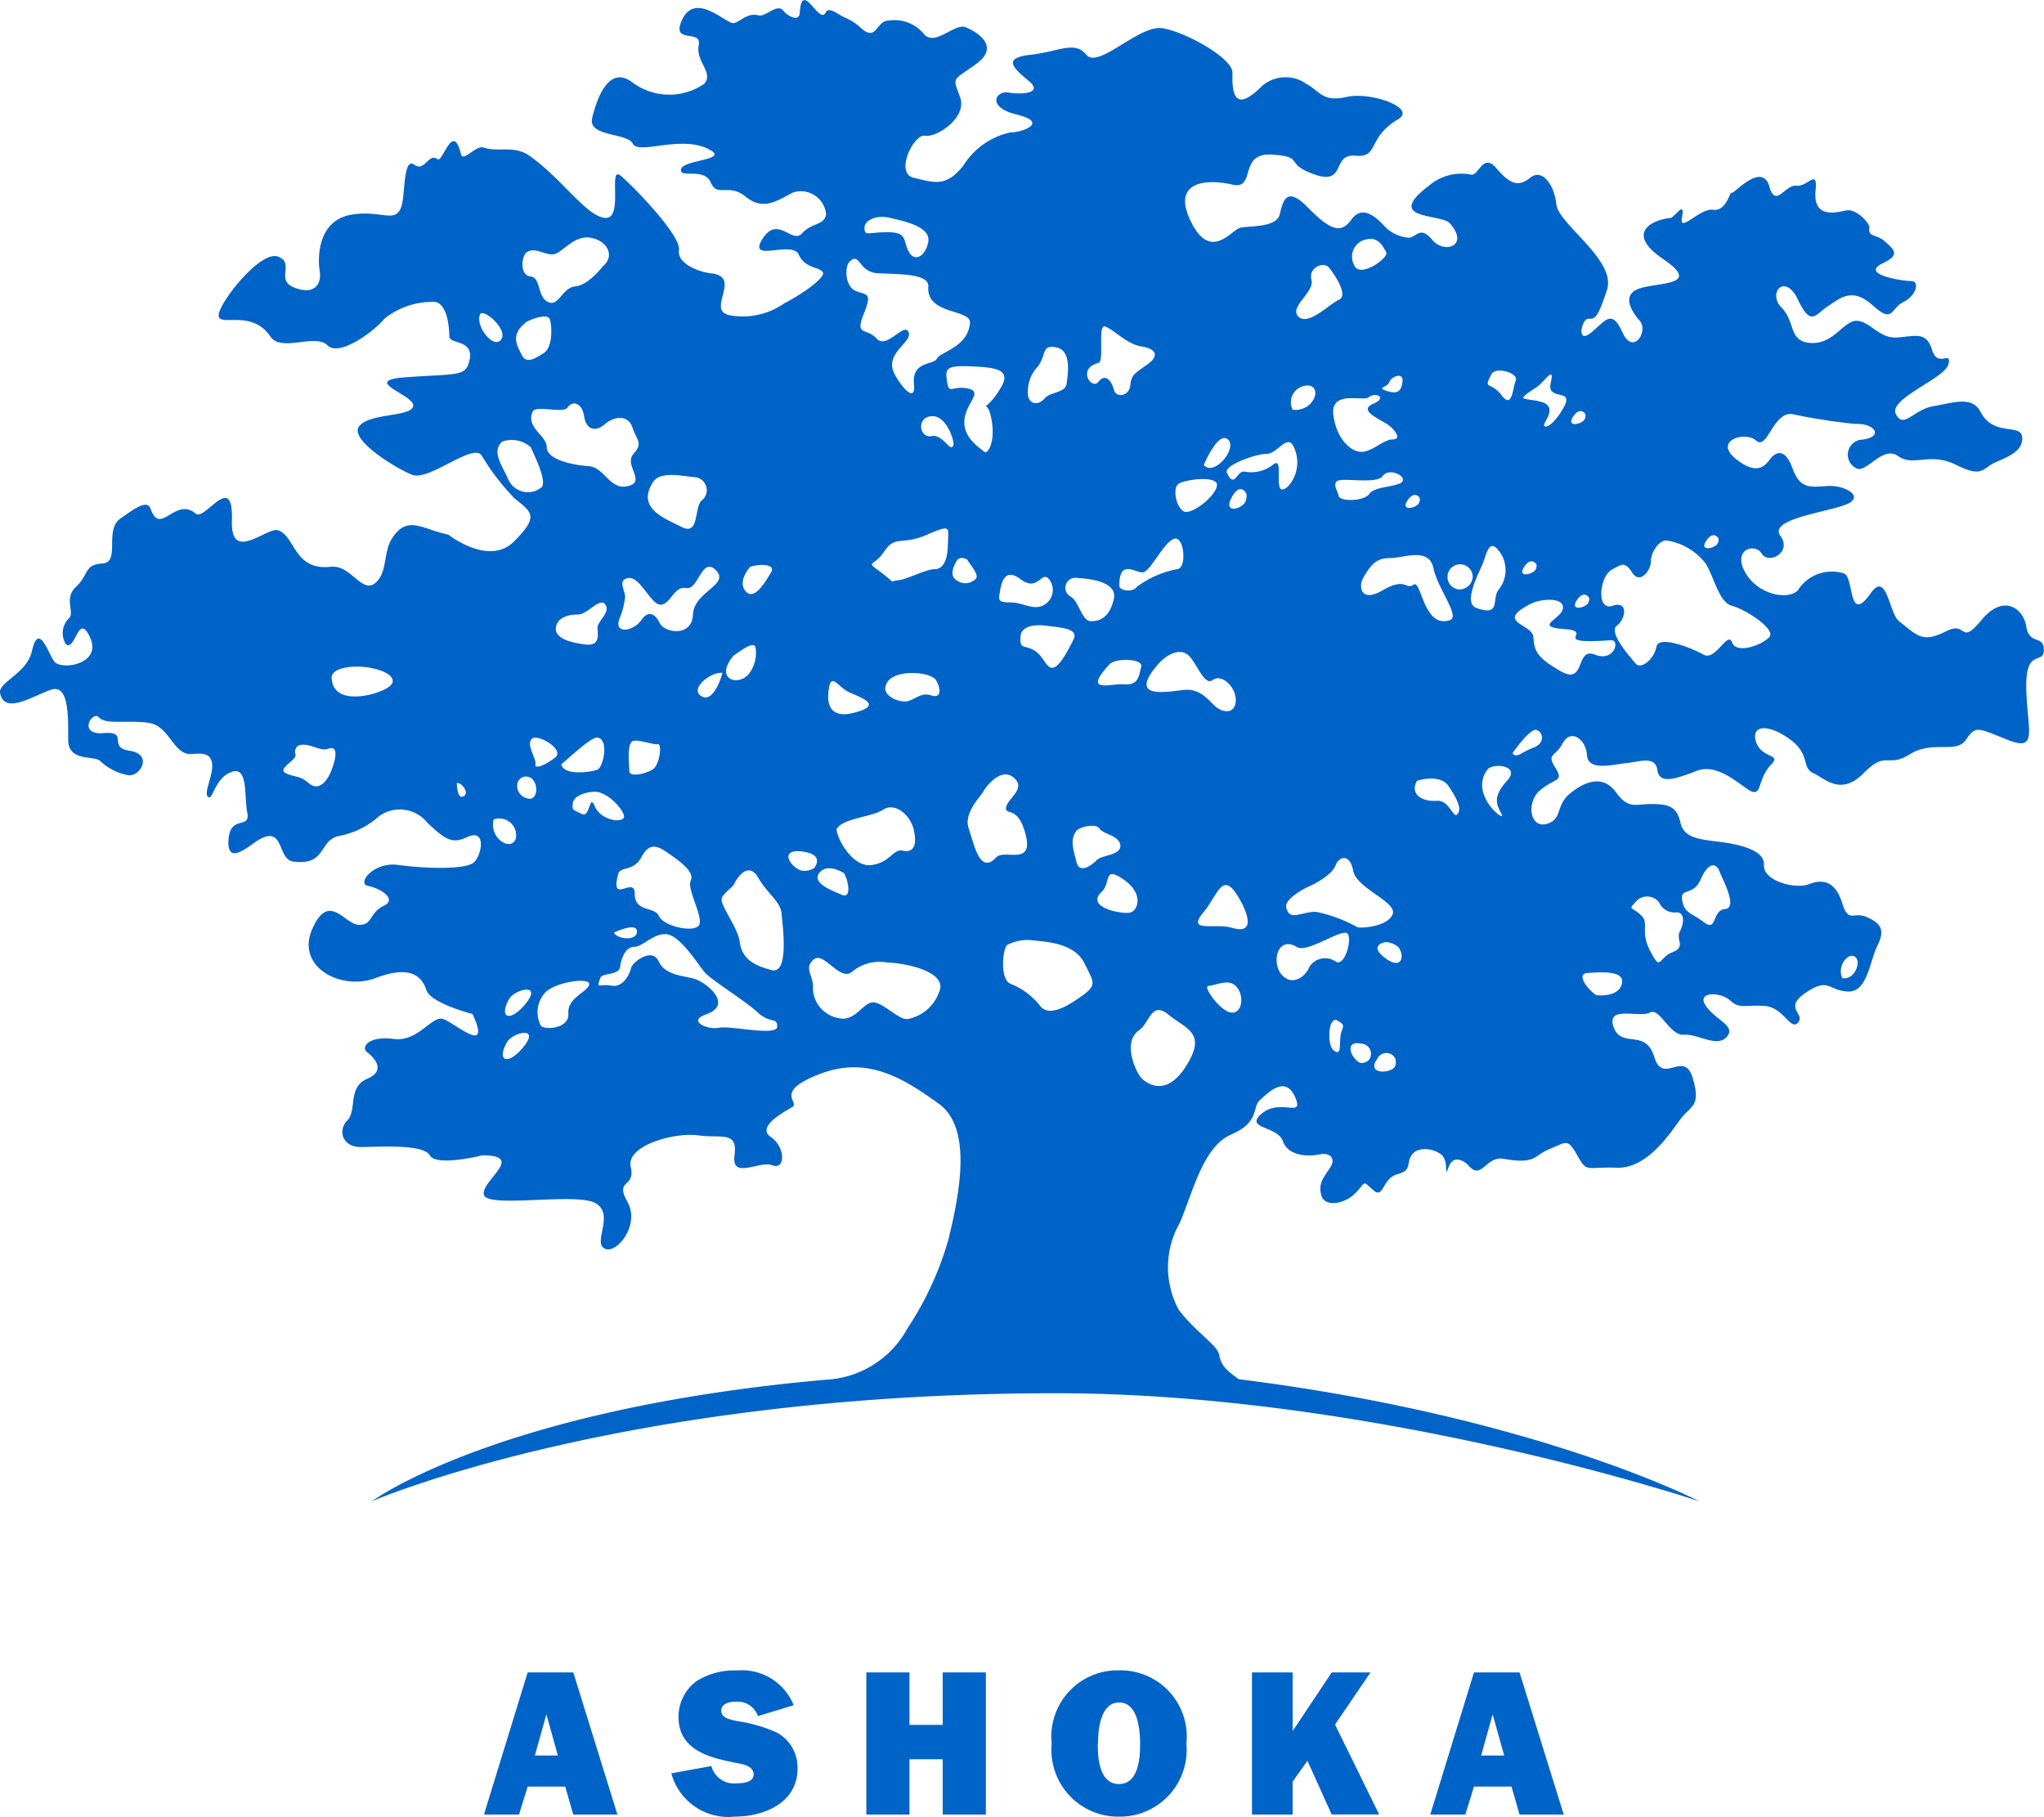<?xml version="1.0" encoding="UTF-8"?>
<svg xmlns="http://www.w3.org/2000/svg" width="78.418" height="69.684" viewBox="0 0 78.418 69.684">
  <defs>
    <style>.a{fill:#0063c7;}</style>
  </defs>
  <g transform="translate(0 0)">
    <path class="a" d="M32.779,10.261c-.126-.722-.885-1.275-1.727-.255s-.526.01-1.349.426c-.927.468-1.1.169-1.812-.384-.386-.3-.463-1.956-1.084-1.075-.875,1.242-.635-.6-1.022-.754a1.535,1.535,0,0,0-1.771.639c-.337.382-1.516.213-2.023-.68s.38-1.148.633-.722,1.179-.044.716-.68,1.686-.893,2.486-1.192,0-.764-.674-.722-1.053.127-1.349-.68-.631-.595-.8-.424-.42.808-1.347.084.335-1.1.757-.722.633-1.062,1.349-1.021a23.664,23.664,0,0,0,2.443.382c.718-.042,1.138.469.3.6a.579.579,0,0,0-.252,1.1c.379.213,1.011-.893,1.6-.468s1.222-.169,2.232.34,1.011.127,1.475-.085,1.1-.424,1.055-.977-1.1,0-1.6-.979c-.32-.618-1.055-.34-1.812-.211s-1.138.892-1.433.3S29.662.737,29.788.186s-.422.169-.633-.553-.674-.511-1.347-.468-1.011-.6-1.518-.639-.885.893-1.769.85-.591-.808-1.138-1.359.126-1.361.631-.3.674.553,1.138.255.927-.764,1.727-.042.674.127,1.181-.127S28.692-3,28.355-3s-1.98-.255-1.094-.68c.65-.312.5-.487.062-.862-.3-.258-.64-.143-.569-.5.031-.159-.494-.741-.878-.668s-1.3.345-1.186-.778c.085-.85-.311-.115-.737-.169s-.8.872-1.032.042c-.277-.989-1.38.283-1.437.229-.088-.087-.2.722-.723.651s-1.326.946-1.195.279-.289.016-.439.033c-.757.084-1.727.595-.294,1.572s.041.893-.8,1.106-.422.893-.085,1.275-.252,1.361-.674.426-.674-.384-1.222.042-.335-.553-.083-.553.337.044.716-1.1S14.83-5.172,14.746-5.938s-.548-1.4-1.011-1.021-.8.213-1.305-.382-.674.34-.97.255a1.916,1.916,0,0,0-1.6.426c-1.765,1.335.463,1.062.8,1.446.762.864-.211,1.19-.674.637S9.394-4.7,9.1-4.662a1.44,1.44,0,0,1-1.01-.509c-.3-.3-.8-.766-1.222-.171s-.885.3-1.686-.509-.927-.213-1.053.3-1.179.424-1.518.509S1.474-3.727.715-5.3s.674-1.616,1.6-1.4S2.527-7.935,3.832-7.85s.422.34,1.644.764.631-.808,1.558-.722.422-.68,1.644-1.4C9.4-9.64,7.624-10.273,6.7-10.062s-1.01-.211-1.558-.509a1.379,1.379,0,0,0-1.686.085C2.273-9.294,2.316-10.444,2.316-11S.5-12.569-.381-12.7s-2.443,1.574-2.906,1.021-1.011-.127-2.149,0-.59.553-.041,1.021-.337.511-.8.426-.885.553.335.85.211.68-.252.68A2.83,2.83,0,0,0-8.008-7.426c-.674.851-1.138.639-1.895.468s0-1.7.422-1.616,1.643-.68,1.347-1.488-.294-.595.633-1.275,0-1.232-.422-1.4-1.179.766-1.6.255a1.459,1.459,0,0,0-1.349-.509c-.5,0-.45.865-1.094.255a1.962,1.962,0,0,0-.591-.373c-.223-.094-.616-.44-.726-.2-.242.532-.916-1.3-1,.021-.022.363-.463.129-.631-.084-.239-.3-.674.255-.951.18-.493-.133-.783.37-1.03.288-.379-.129-1.42-1.132-1.895-.129-.463.979.757.34.631.979s.59,1.062.211,1.488a2.365,2.365,0,0,1-2.739-.042c-.927-.724-1.39.637-1.56,1.359s1.349.553,1.56.979,1.77-.3,2.823.169-.885.426-.97.808.885-.084,1.138.511.674,0,1.349.553,1.222.127,1.812-.171a.973.973,0,0,1,1.264.851c-.085.424-.548.3-.927.722s-.927-.722-1.516.213,1.138.042,1.39.595.8.468.927.68-.885.893-1.475,1.19a2.784,2.784,0,0,1-2.064.468c-1.011-.169.5-1.488-.759-1.616-.379-.038-1.305-.34-1.221-.892s-1.729-2.425-2.234-2.849.126,1.657-.59,1.616-1.643-1.488-2.908-2.381c-.6-.422-1.221-.127-1.765-.319-.292-.1-.788.576-.866.258-.316-1.3-.7.359-.908.188-.323-.262-.489.506-.885.213-.322-.239-.356.537-.42,1.19-.126,1.275-.674.511-1.98.724S-32.783-3.9-32.7-3.387s-.211.937-.97.639.043-.935-.631-1.19-2.275,1.785-2.275,2.252,1.264-.255,1.98.808c.422.626,1.727-.127,2.191.34s1.812-.553,2.192-1.021A2.932,2.932,0,0,1-28.4-2.2c.59-.085.673.977.673,1.317s1.1.085.718,1.106c-.159.429-.633.34-2.4.468s.379.68.294,1.106-1.643.255-2.064.764,1.39,1.616,2.023,1.87,2.275-1.19,2.654-.764a9.251,9.251,0,0,0,1.264,1.657c.674.553.97.68,0,1.659s-2.528-.256-2.528-.256c-1.011-.211-1.56-.764-2.149.129-.365.551-.168,1.359-.674,1.743s-.922-.724-1.684-.639c-1.423.159-1.359-1.179-2.023-1.4-.42-.141-1.824,1.277-1.772-.356.066-1.971-1.034.017-1.388-.283-.79-.67-1.359.893-1.734-.192-.145-.422-.847.183-1.131.363-.674.426,0,1.7-.716,1.743s-.507.426-1.011.893,0,1.021-.3,1.233a.806.806,0,0,0-.085.977c.38.255.465-1.275.928-.255s-1.138,1.275-1.392.893-.59-1.488-.842-.384c-.2.879-1.305,1.192-1.222,1.616.164.829,1.222.127,1.938-.127s.674,1.062.674,1.914.97.595,1.222.808a2.072,2.072,0,0,0,1.1.553c.463.042.927-.808.042-.937s0-.764-1.011-.679-.422-.893-.168-.6,1.179.085,1.938.213.927,1.233,1.6,1.192c.339-.023.757-.085.8.382s-.38,1.19-.126,1.275c.164.056.252-.766.884-.977s.463.935.59,1.572-.631.085-.716.979.463.551.927.211c1.266-.928.885.6,1.56.682,1.271.159.97-.808,1.727-.979a3.176,3.176,0,0,0,1.56-.766,1.36,1.36,0,0,1,1.853.255c.716.682.97.808,1.516.553.731-.34.59.595.3.937s-2.023.255-2.95.127-1.6.722-1.138.808,1.138.509.59.764-.42.766-.968.724-1.138-1.277-1.771.169,1.1,2.381,2.445,1.87,1.769-.042,1.938.468,1.769.916,1.769.916c.759,1.657-.7.318-1.138.19s-.947.893-1.895.766-1.264.318-1.011.509.757.7,0,1.021-.38,1.211-.759,1.595-.19,1.021.507,1.021,2.4-.129,2.654.318,2.021,0,2.021,0c1.707,0-.126,1.021.064,1.53s3.6-.126,4.3.319-.126,1.467.316,1.724,1.39-.893.884-1.787.316-.509.126-1.34,1.707-1.338,2.592-1.211,1.516-.192,1.39.764.949.192,1.454.384.507-.7-.062-1.085.5-.956.821-1.148-.759-.574,1.074-1.275,3.223.192,4.551,1.148.759,3.571.379,5.166a12.193,12.193,0,0,1-1.579,3.444,3.771,3.771,0,0,1-3.129,1.975C-25.912,40.26-30.7,43.807-30.7,43.807s9.544-4.145,26.229-4.145c12.342,0,24.7,4.145,24.7,4.145s-6.254-3.255-17.667-4.683c-.6-.422-.681-.595-.757-.947C1.726,37.8.883,37.3.252,36.452a3.433,3.433,0,0,1,.041-3.317c.5-1.148.885-2.933,1.981-3.4s.8-1.062,1.094-1.317.97-.979,1.349-.127-.548.042-1.264.637.59.468.8,1.064,1.011.593,1.39.509.674.127.422.509-.463.6-.337,1.062.885.342,1.305-.084.252-.509.674-.127.337-.426.927-.595.337-.384.548-.724.8-.3,1.138-.042.085,1.021.3.468.716-.085.716-.085c.548.68.674-.34,1.39-.213,1.252.223,1.138-.127,1.771-.382s.674-.424,1.053.255.337.426,1.516.468,2.064-1.359,2.445-1.87.8-.468.463-1.574-1.138.3-1.475-.808-1.264-.3-1.56-1.146,1.011-.34,1.39-.553.759.892,1.307.85,1.264.509,1.643.085-.422-.639-.8-1.192.548-.551.927-.211.548.169,1.307.211,1.011.979,1.305.639-.59-.553.3-1.148.842-.085,1.6-.042.842-1.148,1.138-1.745.168-.85-.38-1.1-.716.255-.968-.553-.716-.935-1.264-.722S22.666,20,22.709,19.4s-1.053-.809-1.727-.893-1.349-.127-1.475-.724-.422-.722-1.1-.722-.885.213-1.39-.468-1.222-.382-1.771.085-.252.977-.884,1.148-.8-.85-.211-1.319.884-.3.548-.85,0-.382.294-.935.885-.171.927.468,1.055.34,1.516.3,1.1-.3,1.181.255.631.382,1.516.042,1.812.722,2.149.808.211-.553.716-1.062c.392-.4-.379-.213-.59-.85s.422-.724,1.264-.129.463,1.106.927,1.319,1.055.893,1.938,0,.885-.171,1.771-.722,1.769,0,2.149-.553.422-.468,1.6,0,.757-.34.716-1.956.674-.893.674-1.488-.548-.171-.674-.893m-65.014,5.485c-.211.551-.548.808-.885.509s-.548-.213-.885-.382.465-.511.38-.722a.287.287,0,0,1,.126-.34c.42-.127.8.255,1.138.127s.337.255.126.808m2.149-3.147c-.463.3-2.108.724-2.149-.382-.014-.365.759-.509,1.475-.382s1.138.468.674.764m2.906,4.168c-.252.127-.252-.511-.252-.511.169-.042.507.384.252.511m11-8.8c.337-.127,1.011-.127.8.213s-.633,1.106-.97.722.169-.935.169-.935m-.633,3.4c.252-.171.8-.6.844-.3a1.33,1.33,0,0,1-.211.935c-.211.34-.718.426-.885.127s.252-.764.252-.764m-.427.665s-.306,1.174-.8.9.349-.956.8-.9m-3.365,8.475c0-.722-.97.468-.633-.766.081-.295.59-.084.885-.637s.59-.468,1.011-.171,1.053.724.885,1.064.548,1.488.294,1.743-1.347,0-1.516-.382-.927-.129-.927-.851m.085,1.446c0,.382-.759.3-.885.042,0,0,.885-.426.885-.042m-.211-7.27c.131-.167.842.127,1.011.084s.083.808-.211.979-.885.3-.885.042-.085-.893.085-1.1m.842-9.991c.273-.413,1.1-.213,1.6-.171a.5.5,0,0,1,.252.893c-.294.255-.083,1.361-.757,1.021s-1.77-.722-1.1-1.743m.3,4.719c.379-.044.5-.724.968-.639s.59-1.233,1.138-.68-.842.808-.884,1.7-1.1.68-1.266.34-.42-.553-.716-.127-1.053.553-.842-.042a3.036,3.036,0,0,0,.211-.766c.083-.255-.337-.724.126-.808s.884,1.062,1.264,1.021m-1.1-6.8c.169.509.422.595.041,1.019s.507,1.064-.209,1.233-.885-.722-1.518-.766-1.6-.255-1.6-.722-.8-.722-.546-1.361c.109-.279,1.179.085,1.347-.169s.548-.213.633.34.463.595.8.3.885-.382,1.053.129M-22.039,10.3c0,.256.126.724-.5.639s-1.138-.255-1.1-.639.463-.509.844-.509.842-.68,1.053-.382-.3.637-.3.892m0,5.443c-.211.085-1.305.255-1.39-.213.007.037,1.136-1.068,1.39-1.021.463.085.211,1.148,0,1.233m-2.7-19.856c.323-.2.674.127,1.011.085s.757-.722,1.39-.639,1.011.68.5,1.106c0,0-.548.722-1.053.766s-.633.808-1.053.595-.254-.935-.674-.979-.337-.808-.126-.935m-.085,2.722c.119-.094.885-.426.968-.127S-23.766-.452-24.1-.24s-.674.426-.842.085-.463-.766.126-1.233m-1.727-.34c.119-.244,1.094.595.8.977s-1.011-.551-.8-.977m1.094,6.377c-.252-.595-.673-1.1-.252-1.488a1.092,1.092,0,0,1,1.1.213c.085.213.631,1.275.42,1.53a.82.82,0,0,1-1.264-.255m-.5,13.606a.853.853,0,0,1-.085-.6.641.641,0,0,1,.844.766c-.169.34-.591.127-.759-.169m1.1,8.078c-.591.766-1.1.637-.674-.127.2-.372,1.264-.639.674.127m.083-1.659c-.59.766-1.094.639-.674-.127.206-.372,1.264-.637.674.127m.043-7.823a.491.491,0,0,1-.38-.637.347.347,0,0,1,.633,0c.168.3.041.722-.252.637m.294-1.317c.043-.213-.379-.766-.126-.979.23-.192,1.264.426.885.724s-.8.468-.759.255m1.264,9.566c.043.595-.927.637-1.053.468a1.108,1.108,0,0,1,.169-1.275c.42-.426,1.769-.595,1.684-.3s-.842.509-.8,1.1m1.011-7.95c-.211-.509-.168.468-.5.3s-.38-.127-.337-.424c.024-.174.252-.382.8-.426s1.305.85,1.138,1.021-.885.042-1.1-.468m4.762,8.5c-.463.084-1.21-.263-.5-.509,1.094-.384,0-1.233-.422-1.363s-1.138-.127-1.39-.679-1.011.042-1.055.255-.294.766-.757.68-.59.169-.422-.3c.073-.2.716-.085.759-.424s.211-.766.546-.766.8-.595,1.307-.468,1.138,1.148,1.39,1.446,1.516,1.062,2.023,1.53.759.169.759.553-1.77-.044-2.234.042m2.023-2.21c-.674-.171-1.138-.426-1.222-1.062s-.842-1.49-.674-1.745.379-.34.463-.509c.187-.377.59-.808.927-.213s.844.893.885,1.361.3,2.338-.379,2.169m41.529-.53c.239.124.124.527-.064.708a.444.444,0,0,1-.392.131c-.209-.478.216-.963.456-.839m-5.884-2.957c.287-.661.59-.637.718-.3s.716,1.4.211,1.445-.3.893-.8.511-.759-.34-.844-.851.422-.127.716-.808m-2.485.851a.581.581,0,0,1,.884.042.653.653,0,0,0,.674.382c.3,0,.3.384.126.724s.252.595-.294.808-.422.766-.844-.044,0-1.062-.379-1.4-.463-.169-.168-.509M15.944,23.54c.456-.023,1.449-.122,1.314.419s-.984.433-.984.433c-.342-.223-.787-.829-.33-.851M20.505,6.947c.271-.389.458-.082.458-.082a.3.3,0,0,1-.066.251c-.214.185-.664.218-.392-.169M16,9.146a.3.3,0,0,1-.066.249c-.214.185-.664.22-.392-.169s.458-.08.458-.08m-.6-6.963c.271-.387.458-.08.458-.08a.293.293,0,0,1-.066.249c-.214.185-.664.22-.392-.169m-1.42-1.106c.3-.2.718-.892.548-.169s.927.169.5.935-.757.808-.757.68.548-.722-.126-.893-1.011,0-.169-.553m-.455,6.869c.271-.387.458-.08.458-.08a.293.293,0,0,1-.066.249c-.213.185-.664.22-.392-.169M12.259.568c.161-.3,1.053-.044.927.255s-.126,1.106-.548.553-.716-.171-.379-.808M9.045,5.4c.271-.387.458-.08.458-.08a.3.3,0,0,1-.066.249c-.214.185-.664.22-.392-.169M8.341.865c.041-.169.548-.424.5,0s-.252.468-.631.34.071-.117.126-.34m.5,3.828c-.168.211-1.053.169-1.264.468s-1.138.3-1.179.084-.211-.382-.085-.551c.144-.194,1.516.127,1.77-.213s.927,0,.757.213M7.372-4.577c.548-.169.718.255.844.468S7.2-3.089,6.993-3.6a.679.679,0,0,1,.379-.979m.169,6.038c.252-.213.759,0,.168.255s.3.595.591.808.5.553.168.553-.674.382-1.1.468-1.053-.426-1.179-1.4,1.153-.518,1.349-.68M5.35-3.045c-.128-.469.463-.724.673-.469s.759,1.064.38,1.233-1.181,1.021-1.56.639c-.358-.363.633-.937.507-1.4M5.3,1.015c.351.134.183.579-.093.778a.821.821,0,0,1-.579.143A.641.641,0,0,1,5.3,1.015M2.146,3.077c.38.34-.546,1.445-.927.977,0,0,.548-1.317.927-.977m.3,9.99c0,.511-.422.511-.716.3s-.59-.766-1.307-.68-2.106.34-.968-.977c.309-.359.8-.639,1.138-.384s.631,1.233.968.979.885.255.885.764M2.3,5.277c.329-.584.553-.122.553-.122a.538.538,0,0,1-.08.377c-.258.277-.8.33-.474-.255m-2.052-.5c.252-.169,1.56-.34,1.475.085S.756,5.968.462,5.84,0,4.947.252,4.776M.041,6.9c.422-.213.548,1.1.168,1.148a3.767,3.767,0,0,0-1.558.68c-.126.213-.674.169-.674-.044,0-1.019.59-.509.885-.509S-.381,7.116.041,6.9m-1.222,4.888c-.083.3-.083.724-.631.68s-1.644.384-.591-.764c.247-.269,1.307-.213,1.222.084M-2.824.142c.239-.059-.043-1.488.252-1.4s.842.68,1.39.764.718.342.252.682S-1.56.568-1.6.994s-.548.509-.633.169-.337-.639-.59-.3-.844-.509,0-.722m-.8,8.249c.252.017,1.558.084,1.39.808s-.548.85-.885.85-.463-.764-.757-.935a.385.385,0,0,1,.252-.722m-.169,2.38c-.211.426-.546,1.064-.8,1.064s-.337-.468-.716-.68-.548,0-.5-.553c.016-.213.252-.468.968-.382s1.264.127,1.053.551M-5.141.27c.335-.468.126-.85.716-.722S-4,.61-4.047.95s-.631.3-.842.553-.548.255-.633-.085A1.4,1.4,0,0,1-5.141.27m-.674,8.163c.674.511.8-.34,1.094,0a.66.66,0,0,1-.252,1.021c-.379.171-.759-.127-1.222-.127s-.463-.085-.42-.34.126-1.062.8-.553m-.8-7.27a2.337,2.337,0,0,1-.536.642c.052.007.163.1.24.591.126.808-.168,1.275-.3,1.148s-.8-.511-.757-1.192.757-1.1.126-1.232-.716.3-.8-.34C-8.691.392-8.682.228-7.754.27s1.684.085,1.138.893M-10.83-5.426c.546.127,1.6.34,1.475.935s-.548.764-.759.34-.041-.722-.8-.722-.885.169-.885-.171c0-.269.422-.509.97-.382m-1.56,1.7c.429-.433.337.384,1.1.426s1.976,0,1.938.511c-.085,1.1,1.649.85,1.6,1.4-.085.935-1.138,1.1-1.266,1.361S-9.988.057-9.9.95-10.577.8-10.7.441c-.252-.724.757-1.106.59-1.488s-.842.68-1.222.255-.842-.085-.5-.935.126-.722-.3-.893-.422-.935-.252-1.106m-.8,16.5c.085-.851.337-.213.8,0s1.39.509.085.808c-.413.094-.97.042-.885-.808M-9.9,18.084c.126.595-.043.85-.422.766s-.5.468-1.222.553-1.326-1.042-1.326-1.382c.252-.426,1.326-.447,1.79-.745s1.055.213,1.181.808M-11,12.6c.085-.764,1.727-.637,1.938-.3s.211.722-.169.595-.59.127-.884.213-.925-.15-.885-.511m-2.526,7.1c.32-.4.942.017.942.017.18.316.289.986-.078.83s-1.184-.45-.865-.848m-.718-.089c-.472-.19-.8-.85.083-.722s.422.639.422.639a.7.7,0,0,1-.5.084m4.087,5.7c-.337.042-.97-.68-1.349-.639s-.674.766-1.307.6a1.187,1.187,0,0,1-.968-1.148c.041-.469-.38-.766.041-1.106.384-.309,1.011.893,1.475.468a1.635,1.635,0,0,1,1.349-.34c.463,0,2.106.255,2.023.979a1.611,1.611,0,0,1-1.264,1.19M-8.6,7.072c0,.6-.168.979-.5.979s-1.1.4-1.39.424c-.422.044-.043.171-.674-.3s-.3-.171.126-.808.674-.213,1.643-.639.8-.255.8.34M-9.23,2.95c-.462.084-.59-.724,0-.766s.885.977.844,1.1c-.114.347-.379-.424-.844-.338m1.018,5.558c-.332-.143-.206-.494-.064-.75s.427-.063.427-.063c.016.079.458.558.332.717a.551.551,0,0,1-.7.1M-7.8,18c-.211-.595.463-1.232.548-1.4s.674-.977,1.179-.553-.252.808-.294,1.148.463-.127.757,1.064-.826.515-1.138.85c-.631.68-.842-.511-1.053-1.106m4.34,6.42c-.59.426-1.264.808-1.6.382a2.7,2.7,0,0,0-1.138-.85c-.42-.171-.294-1.361-.126-1.488a1.686,1.686,0,0,1,1.053-.169c.38.042,1.518.085,1.9.85s.5.851-.085,1.275m-.211-5.143c-.126-.511-.252-.851,0-1.192.114-.152.759-.3.885-.085s.759.256.8.639-.716.382-.885.553-.673.595-.8.085m.97,1.146c.372-.349.041-1.019.842-.468s.548,1.233.211,1.275-1.686-.211-1.053-.808M.547,27.1c-.8,1.275-1.56.637-1.729.466s-.757-1.359-.083-1.828c.417-.29.463-1.146,1.136-.593s1.475.679.676,1.956m1.727-2.041c-.422-.044-1.1-1-.885-1.021.379-.042.8-.3,1.094.042s.211,1.021-.209.979m.029-3.25c-.659-.2-1.777.216-1.094-.6.517-.616.7-1.513,1.233-.743.232.331.982,1.671-.138,1.342m1.613-17.8a1.35,1.35,0,0,1-1.138.3c-.3-.042-.379.68-.674.044-.13-.281,1.1-.724,1.516-.724s.759-.722,1.011-.34a1.372,1.372,0,0,1-.168,1.574c-.678.616-.123-1.125-.548-.85M6.46,25.989c-.038.391.029.75-.268.513-.252-.2-.206-1.347.163-1.132s.142.229.105.619M6.277,23.1a.717.717,0,0,0-1.011.213c-.126.338-.633.764-1.053.3s-.169-1.53.59-1.062c.387.239,1.769-.766,1.938-.511s-.126,1.277-.463,1.064m1.269,3.784s-.211.169-.363.084c-.337-.19-.572-.85.061-.722a.392.392,0,0,1,.3.639m-.427-5.1a5.589,5.589,0,0,0-1.6-.595c-.59,0-1.011.382-1.138-.169-.067-.293.59-.68.885-.808s.885-.469,1.011-.808.546-.469.674.211,1.684,1.192,1.516,1.659-1.138.553-1.349.509M8.494,27.2c-.313.227-1.006.162-.622-.363a.386.386,0,0,1,.7-.005s.062.265-.078.368m-.332-4.245c-.655-.5.043-.6.043-.6a.837.837,0,0,1,.472.188c.273.344.14.918-.515.415M9.268,8.646c-.3.213-.3-.3-1.179.213s-.928-.171-.759-.468c.327-.577.548-.766,1.053-.766s1.475-.426,1.644.382,1.043,1.86.631,2c-1.011.34-1.094-1.574-1.39-1.361m1.686,8.8c-.169.213-.3-.551-.8-.509s-1.055-.213-.759-.766c0,0,.885-.3,1.222.213s.5.851.337,1.062M11,8.829a.484.484,0,1,1,.536-.482A.511.511,0,0,1,11,8.829m.674.71c-.463-.171-.041-1.064.211-1.616.19-.415.252-1.106.674-.553a1.206,1.206,0,0,1-.043,1.488c-.252.34.111,1.029-.842.68m1.179,6.631c-.548.6-.42.893-.211,1.275s-1.264-.722-.546-1.7c.2-.276,1.305-.171.757.424M13.86,14.9c-.463.171-.631.426-.8.213,0,0,.674-.977.927-.893s.337.511-.126.68m2.36-3.571c-.759-.3-.337,1.192-1.307.639s-1.01-.808-1.053-1.319-1.516-.551-.085-1.275c.379-.19,1.264-.255,1.222.171s-1.181.717.085.808c1.179.085-.716.595,1.769.424.339-.023.128.851-.631.553m6.7-.68c-.254.3-1.264.68-1.433.213s-.633.724-1.094.468-1.729-.764-1.812-.3-.591.892-.8.637-1.055-1.19-.718-1.445.463-.979-.168-.766-.507-1.148,0-1.4c.323-.164.463-.34.757.127s.718-.085.718-.426.294-.808.59-.808a2.318,2.318,0,0,1,1.516.893c.337.553.507,1.488,1.011,1.616s1.686.893,1.433,1.19" transform="translate(44.965 13.781)"></path>
    <path class="a" d="M.707,0-.97,5.452H.375L.707,4.379h1.44l.309,1.073H4.15L2.457,0Zm.718,1.607.441,1.581H.982Z" transform="translate(19.537 64.152)"></path>
    <path class="a" d="M.647,1.567a.9.9,0,0,0,.986.661c.211,0,.636-.033.636-.335,0-.333-.417-.4-.66-.445C.592,1.249-.613.97-.613-.324A1.694,1.694,0,0,1,.08-1.691,2.712,2.712,0,0,1,1.633-2.1,2.142,2.142,0,0,1,3.806-.769l-1.371.42A.827.827,0,0,0,1.562-.9c-.221,0-.536.065-.536.351s.392.34.6.389A5.717,5.717,0,0,1,3.153.279a1.52,1.52,0,0,1,.8,1.39c0,1.312-1.292,1.837-2.41,1.837A2.263,2.263,0,0,1-.888,1.846Z" transform="translate(26.644 66.177)"></path>
    <path class="a" d="M1.236,0V2.012H-.04V0H-1.695V5.452H-.04V3.33H1.236V5.452H2.89V0Z" transform="translate(34.932 64.152)"></path>
    <path class="a" d="M2.179,1.2A2.56,2.56,0,0,1-.4,3.994,2.561,2.561,0,0,1-2.989,1.2,2.542,2.542,0,0,1-.4-1.617,2.541,2.541,0,0,1,2.179,1.2m-3.4.009c0,.523.055,1.534.813,1.534s.811-1.01.811-1.534S.327-.385-.4-.385s-.813,1.064-.813,1.6" transform="translate(43.337 65.69)"></path>
    <path class="a" d="M1.289,0l-1.5,2.249V0h-1.56V5.452h1.56V4.189l.567-.8.93,2.059H3.108L1.415,2,2.776,0Z" transform="translate(49.803 64.152)"></path>
    <path class="a" d="M.707,0-.97,5.452H.375L.707,4.379h1.44l.308,1.073H4.15L2.455,0Zm.716,1.607.443,1.581H.982Z" transform="translate(55.842 64.152)"></path>
  </g>
</svg>
